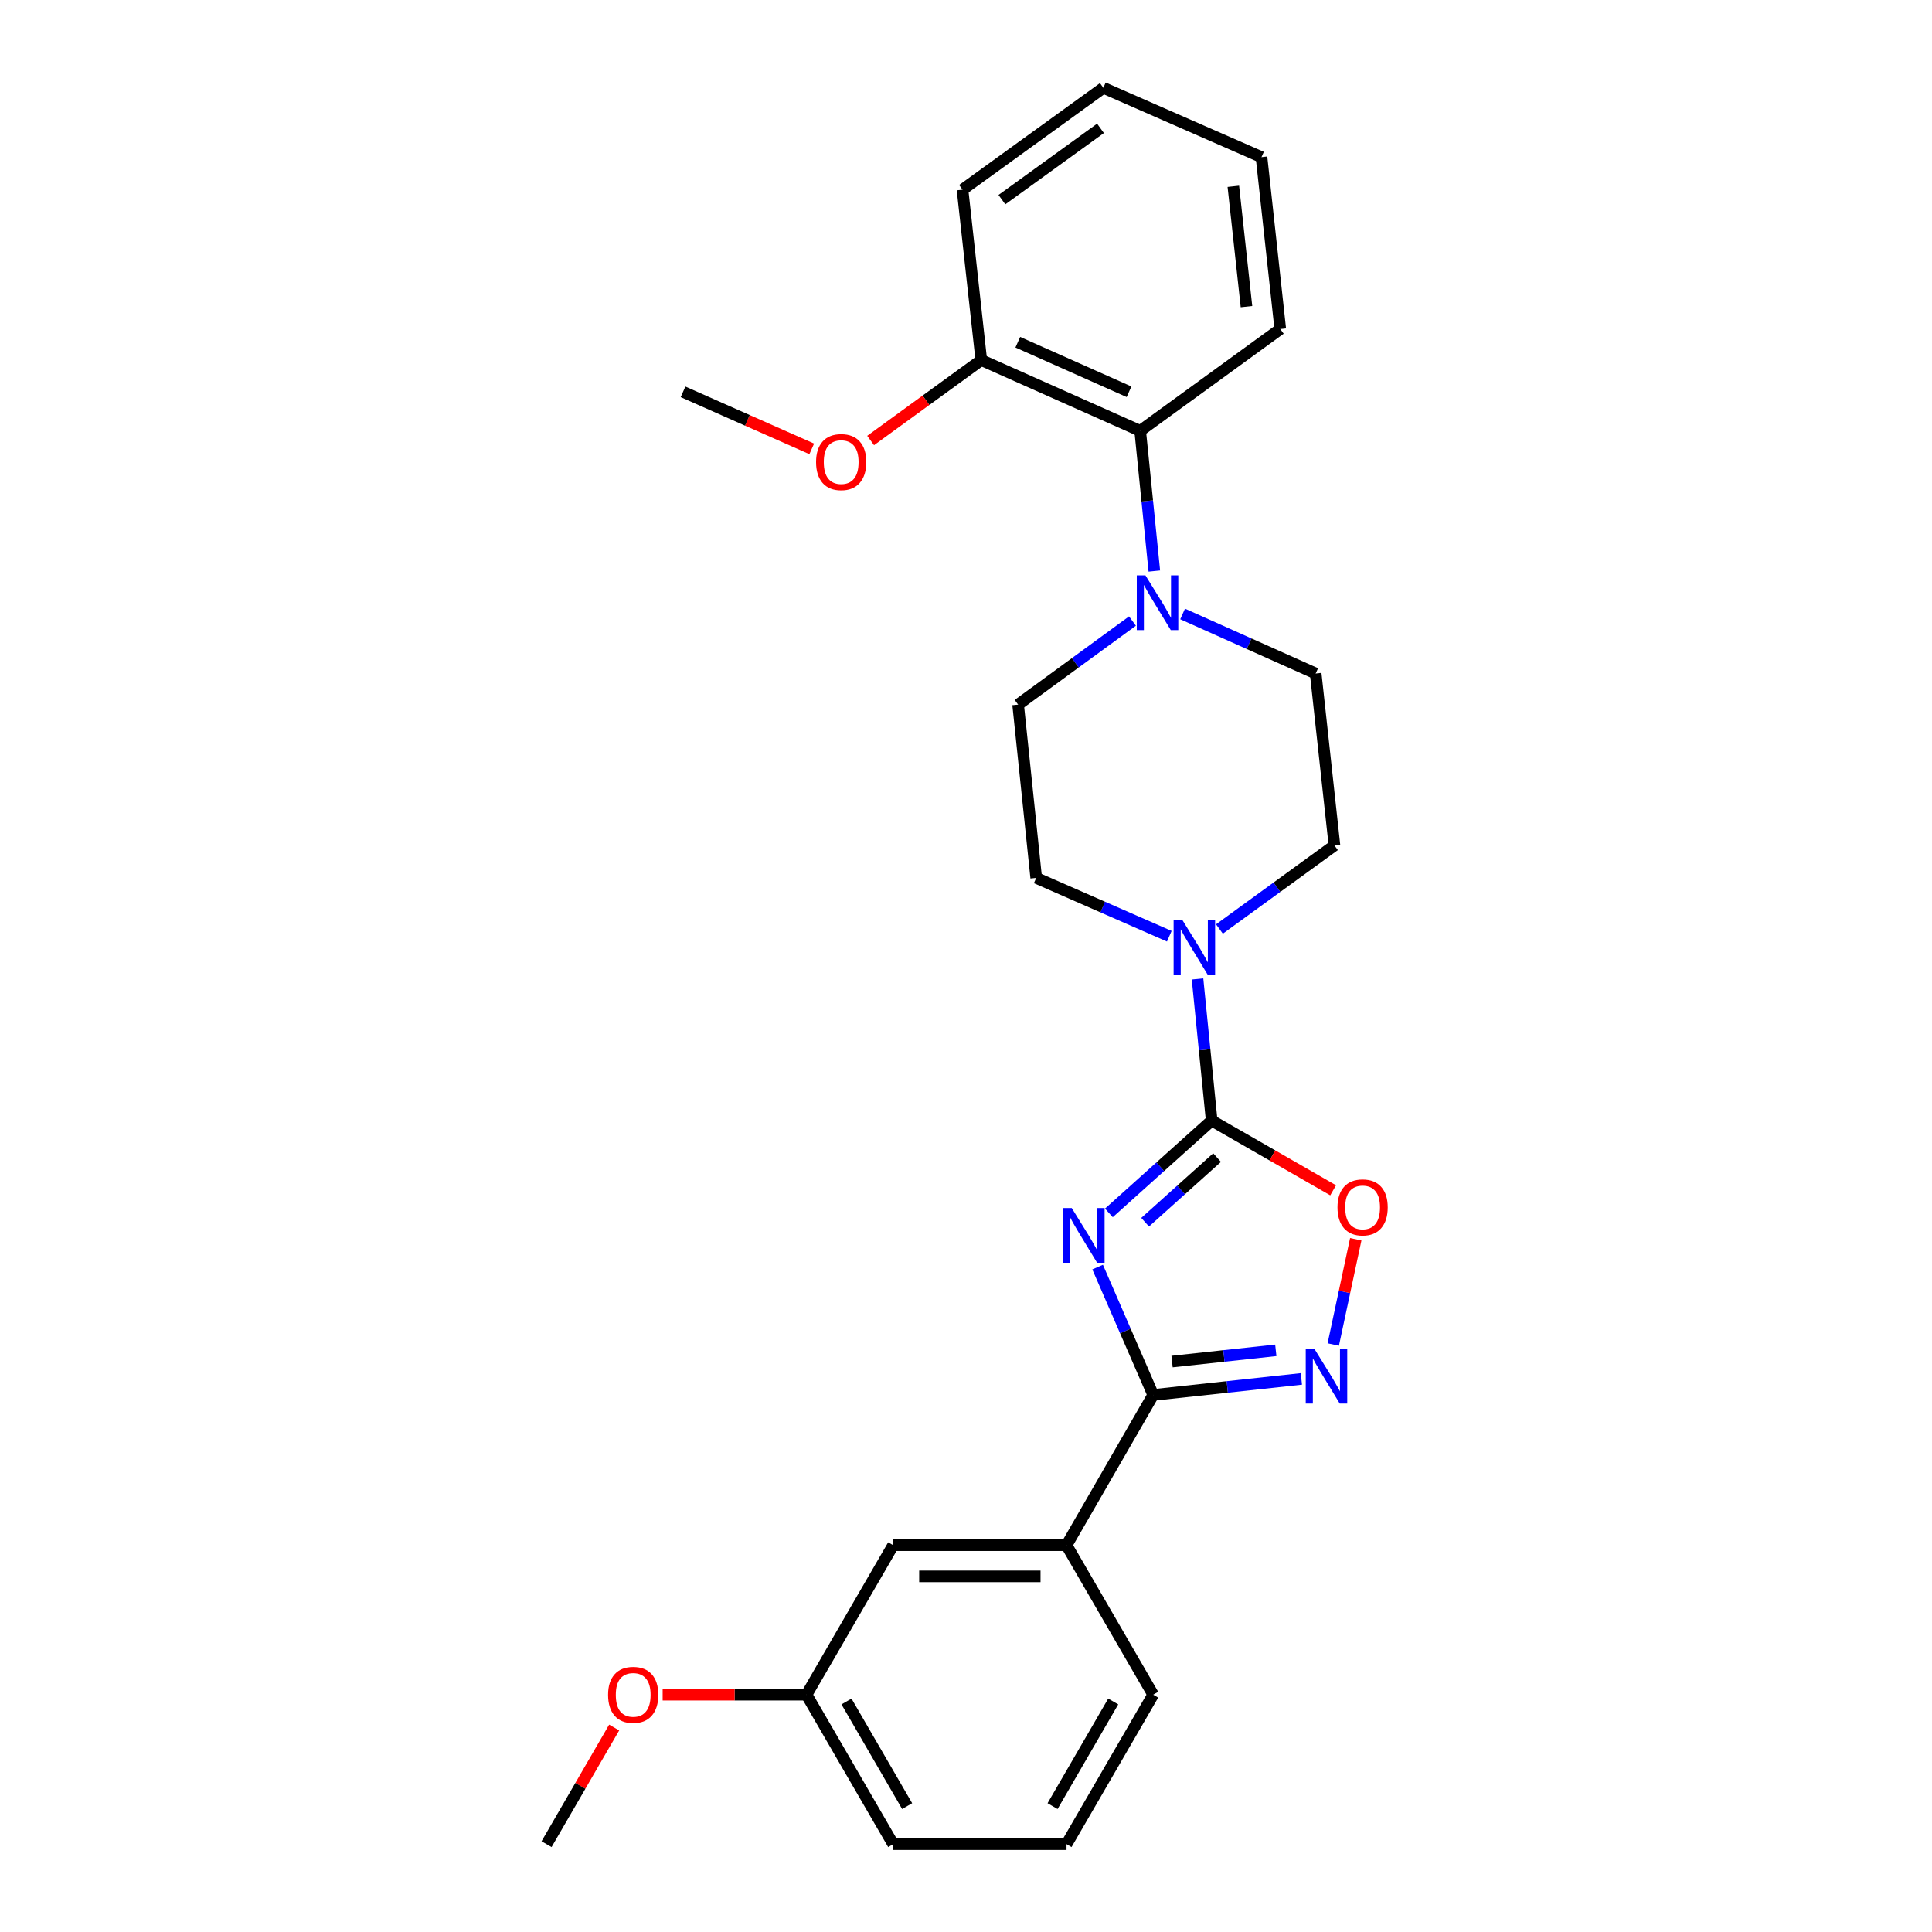 <?xml version='1.0' encoding='iso-8859-1'?>
<svg version='1.1' baseProfile='full'
              xmlns='http://www.w3.org/2000/svg'
                      xmlns:rdkit='http://www.rdkit.org/xml'
                      xmlns:xlink='http://www.w3.org/1999/xlink'
                  xml:space='preserve'
width='1000px' height='1000px' viewBox='0 0 1000 1000'>
<!-- END OF HEADER -->
<rect style='opacity:1.0;fill:#FFFFFF;stroke:none' width='1000' height='1000' x='0' y='0'> </rect>
<path class='bond-0' d='M 573.957,627.789 L 600.56,603.893' style='fill:none;fill-rule:evenodd;stroke:#0000FF;stroke-width:6px;stroke-linecap:butt;stroke-linejoin:miter;stroke-opacity:1' />
<path class='bond-0' d='M 600.56,603.893 L 627.162,579.997' style='fill:none;fill-rule:evenodd;stroke:#000000;stroke-width:6px;stroke-linecap:butt;stroke-linejoin:miter;stroke-opacity:1' />
<path class='bond-0' d='M 592.718,632.621 L 611.34,615.894' style='fill:none;fill-rule:evenodd;stroke:#0000FF;stroke-width:6px;stroke-linecap:butt;stroke-linejoin:miter;stroke-opacity:1' />
<path class='bond-0' d='M 611.34,615.894 L 629.961,599.167' style='fill:none;fill-rule:evenodd;stroke:#000000;stroke-width:6px;stroke-linecap:butt;stroke-linejoin:miter;stroke-opacity:1' />
<path class='bond-1' d='M 568.126,655.846 L 582.507,688.938' style='fill:none;fill-rule:evenodd;stroke:#0000FF;stroke-width:6px;stroke-linecap:butt;stroke-linejoin:miter;stroke-opacity:1' />
<path class='bond-1' d='M 582.507,688.938 L 596.887,722.03' style='fill:none;fill-rule:evenodd;stroke:#000000;stroke-width:6px;stroke-linecap:butt;stroke-linejoin:miter;stroke-opacity:1' />
<path class='bond-3' d='M 627.162,579.997 L 658.598,598.05' style='fill:none;fill-rule:evenodd;stroke:#000000;stroke-width:6px;stroke-linecap:butt;stroke-linejoin:miter;stroke-opacity:1' />
<path class='bond-3' d='M 658.598,598.05 L 690.033,616.102' style='fill:none;fill-rule:evenodd;stroke:#FF0000;stroke-width:6px;stroke-linecap:butt;stroke-linejoin:miter;stroke-opacity:1' />
<path class='bond-4' d='M 627.162,579.997 L 623.501,543.348' style='fill:none;fill-rule:evenodd;stroke:#000000;stroke-width:6px;stroke-linecap:butt;stroke-linejoin:miter;stroke-opacity:1' />
<path class='bond-4' d='M 623.501,543.348 L 619.839,506.699' style='fill:none;fill-rule:evenodd;stroke:#0000FF;stroke-width:6px;stroke-linecap:butt;stroke-linejoin:miter;stroke-opacity:1' />
<path class='bond-2' d='M 596.887,722.03 L 635.241,717.876' style='fill:none;fill-rule:evenodd;stroke:#000000;stroke-width:6px;stroke-linecap:butt;stroke-linejoin:miter;stroke-opacity:1' />
<path class='bond-2' d='M 635.241,717.876 L 673.595,713.722' style='fill:none;fill-rule:evenodd;stroke:#0000FF;stroke-width:6px;stroke-linecap:butt;stroke-linejoin:miter;stroke-opacity:1' />
<path class='bond-2' d='M 606.657,704.746 L 633.504,701.838' style='fill:none;fill-rule:evenodd;stroke:#000000;stroke-width:6px;stroke-linecap:butt;stroke-linejoin:miter;stroke-opacity:1' />
<path class='bond-2' d='M 633.504,701.838 L 660.352,698.93' style='fill:none;fill-rule:evenodd;stroke:#0000FF;stroke-width:6px;stroke-linecap:butt;stroke-linejoin:miter;stroke-opacity:1' />
<path class='bond-7' d='M 596.887,722.03 L 552.032,799.786' style='fill:none;fill-rule:evenodd;stroke:#000000;stroke-width:6px;stroke-linecap:butt;stroke-linejoin:miter;stroke-opacity:1' />
<path class='bond-26' d='M 690.095,695.919 L 695.919,668.679' style='fill:none;fill-rule:evenodd;stroke:#0000FF;stroke-width:6px;stroke-linecap:butt;stroke-linejoin:miter;stroke-opacity:1' />
<path class='bond-26' d='M 695.919,668.679 L 701.742,641.438' style='fill:none;fill-rule:evenodd;stroke:#FF0000;stroke-width:6px;stroke-linecap:butt;stroke-linejoin:miter;stroke-opacity:1' />
<path class='bond-8' d='M 631.181,480.851 L 660.947,459.219' style='fill:none;fill-rule:evenodd;stroke:#0000FF;stroke-width:6px;stroke-linecap:butt;stroke-linejoin:miter;stroke-opacity:1' />
<path class='bond-8' d='M 660.947,459.219 L 690.713,437.587' style='fill:none;fill-rule:evenodd;stroke:#000000;stroke-width:6px;stroke-linecap:butt;stroke-linejoin:miter;stroke-opacity:1' />
<path class='bond-9' d='M 605.225,484.597 L 570.782,469.499' style='fill:none;fill-rule:evenodd;stroke:#0000FF;stroke-width:6px;stroke-linecap:butt;stroke-linejoin:miter;stroke-opacity:1' />
<path class='bond-9' d='M 570.782,469.499 L 536.339,454.4' style='fill:none;fill-rule:evenodd;stroke:#000000;stroke-width:6px;stroke-linecap:butt;stroke-linejoin:miter;stroke-opacity:1' />
<path class='bond-5' d='M 586.163,321.45 L 556.568,343.069' style='fill:none;fill-rule:evenodd;stroke:#0000FF;stroke-width:6px;stroke-linecap:butt;stroke-linejoin:miter;stroke-opacity:1' />
<path class='bond-5' d='M 556.568,343.069 L 526.973,364.689' style='fill:none;fill-rule:evenodd;stroke:#000000;stroke-width:6px;stroke-linecap:butt;stroke-linejoin:miter;stroke-opacity:1' />
<path class='bond-6' d='M 597.482,295.578 L 593.819,259.296' style='fill:none;fill-rule:evenodd;stroke:#0000FF;stroke-width:6px;stroke-linecap:butt;stroke-linejoin:miter;stroke-opacity:1' />
<path class='bond-6' d='M 593.819,259.296 L 590.157,223.014' style='fill:none;fill-rule:evenodd;stroke:#000000;stroke-width:6px;stroke-linecap:butt;stroke-linejoin:miter;stroke-opacity:1' />
<path class='bond-27' d='M 612.119,317.783 L 646.558,333.197' style='fill:none;fill-rule:evenodd;stroke:#0000FF;stroke-width:6px;stroke-linecap:butt;stroke-linejoin:miter;stroke-opacity:1' />
<path class='bond-27' d='M 646.558,333.197 L 680.998,348.61' style='fill:none;fill-rule:evenodd;stroke:#000000;stroke-width:6px;stroke-linecap:butt;stroke-linejoin:miter;stroke-opacity:1' />
<path class='bond-13' d='M 590.157,223.014 L 507.911,186.376' style='fill:none;fill-rule:evenodd;stroke:#000000;stroke-width:6px;stroke-linecap:butt;stroke-linejoin:miter;stroke-opacity:1' />
<path class='bond-13' d='M 584.384,202.782 L 526.812,177.136' style='fill:none;fill-rule:evenodd;stroke:#000000;stroke-width:6px;stroke-linecap:butt;stroke-linejoin:miter;stroke-opacity:1' />
<path class='bond-18' d='M 590.157,223.014 L 662.67,170.307' style='fill:none;fill-rule:evenodd;stroke:#000000;stroke-width:6px;stroke-linecap:butt;stroke-linejoin:miter;stroke-opacity:1' />
<path class='bond-12' d='M 552.032,799.786 L 462.311,799.786' style='fill:none;fill-rule:evenodd;stroke:#000000;stroke-width:6px;stroke-linecap:butt;stroke-linejoin:miter;stroke-opacity:1' />
<path class='bond-12' d='M 538.574,815.918 L 475.769,815.918' style='fill:none;fill-rule:evenodd;stroke:#000000;stroke-width:6px;stroke-linecap:butt;stroke-linejoin:miter;stroke-opacity:1' />
<path class='bond-17' d='M 552.032,799.786 L 596.887,877.175' style='fill:none;fill-rule:evenodd;stroke:#000000;stroke-width:6px;stroke-linecap:butt;stroke-linejoin:miter;stroke-opacity:1' />
<path class='bond-11' d='M 690.713,437.587 L 680.998,348.61' style='fill:none;fill-rule:evenodd;stroke:#000000;stroke-width:6px;stroke-linecap:butt;stroke-linejoin:miter;stroke-opacity:1' />
<path class='bond-10' d='M 536.339,454.4 L 526.973,364.689' style='fill:none;fill-rule:evenodd;stroke:#000000;stroke-width:6px;stroke-linecap:butt;stroke-linejoin:miter;stroke-opacity:1' />
<path class='bond-14' d='M 462.311,799.786 L 417.455,877.175' style='fill:none;fill-rule:evenodd;stroke:#000000;stroke-width:6px;stroke-linecap:butt;stroke-linejoin:miter;stroke-opacity:1' />
<path class='bond-15' d='M 507.911,186.376 L 479.275,207.194' style='fill:none;fill-rule:evenodd;stroke:#000000;stroke-width:6px;stroke-linecap:butt;stroke-linejoin:miter;stroke-opacity:1' />
<path class='bond-15' d='M 479.275,207.194 L 450.639,228.012' style='fill:none;fill-rule:evenodd;stroke:#FF0000;stroke-width:6px;stroke-linecap:butt;stroke-linejoin:miter;stroke-opacity:1' />
<path class='bond-20' d='M 507.911,186.376 L 498.196,98.17' style='fill:none;fill-rule:evenodd;stroke:#000000;stroke-width:6px;stroke-linecap:butt;stroke-linejoin:miter;stroke-opacity:1' />
<path class='bond-16' d='M 417.455,877.175 L 380.221,877.175' style='fill:none;fill-rule:evenodd;stroke:#000000;stroke-width:6px;stroke-linecap:butt;stroke-linejoin:miter;stroke-opacity:1' />
<path class='bond-16' d='M 380.221,877.175 L 342.986,877.175' style='fill:none;fill-rule:evenodd;stroke:#FF0000;stroke-width:6px;stroke-linecap:butt;stroke-linejoin:miter;stroke-opacity:1' />
<path class='bond-28' d='M 417.455,877.175 L 462.311,954.545' style='fill:none;fill-rule:evenodd;stroke:#000000;stroke-width:6px;stroke-linecap:butt;stroke-linejoin:miter;stroke-opacity:1' />
<path class='bond-28' d='M 438.14,880.689 L 469.539,934.849' style='fill:none;fill-rule:evenodd;stroke:#000000;stroke-width:6px;stroke-linecap:butt;stroke-linejoin:miter;stroke-opacity:1' />
<path class='bond-22' d='M 420.159,232.34 L 386.848,217.581' style='fill:none;fill-rule:evenodd;stroke:#FF0000;stroke-width:6px;stroke-linecap:butt;stroke-linejoin:miter;stroke-opacity:1' />
<path class='bond-22' d='M 386.848,217.581 L 353.537,202.822' style='fill:none;fill-rule:evenodd;stroke:#000000;stroke-width:6px;stroke-linecap:butt;stroke-linejoin:miter;stroke-opacity:1' />
<path class='bond-23' d='M 317.892,894.17 L 300.394,924.358' style='fill:none;fill-rule:evenodd;stroke:#FF0000;stroke-width:6px;stroke-linecap:butt;stroke-linejoin:miter;stroke-opacity:1' />
<path class='bond-23' d='M 300.394,924.358 L 282.896,954.545' style='fill:none;fill-rule:evenodd;stroke:#000000;stroke-width:6px;stroke-linecap:butt;stroke-linejoin:miter;stroke-opacity:1' />
<path class='bond-19' d='M 596.887,877.175 L 552.032,954.545' style='fill:none;fill-rule:evenodd;stroke:#000000;stroke-width:6px;stroke-linecap:butt;stroke-linejoin:miter;stroke-opacity:1' />
<path class='bond-19' d='M 576.203,880.689 L 544.804,934.849' style='fill:none;fill-rule:evenodd;stroke:#000000;stroke-width:6px;stroke-linecap:butt;stroke-linejoin:miter;stroke-opacity:1' />
<path class='bond-24' d='M 662.67,170.307 L 652.955,81.33' style='fill:none;fill-rule:evenodd;stroke:#000000;stroke-width:6px;stroke-linecap:butt;stroke-linejoin:miter;stroke-opacity:1' />
<path class='bond-24' d='M 645.176,158.712 L 638.376,96.428' style='fill:none;fill-rule:evenodd;stroke:#000000;stroke-width:6px;stroke-linecap:butt;stroke-linejoin:miter;stroke-opacity:1' />
<path class='bond-21' d='M 552.032,954.545 L 462.311,954.545' style='fill:none;fill-rule:evenodd;stroke:#000000;stroke-width:6px;stroke-linecap:butt;stroke-linejoin:miter;stroke-opacity:1' />
<path class='bond-29' d='M 498.196,98.17 L 571.094,45.455' style='fill:none;fill-rule:evenodd;stroke:#000000;stroke-width:6px;stroke-linecap:butt;stroke-linejoin:miter;stroke-opacity:1' />
<path class='bond-29' d='M 518.583,103.335 L 569.612,66.434' style='fill:none;fill-rule:evenodd;stroke:#000000;stroke-width:6px;stroke-linecap:butt;stroke-linejoin:miter;stroke-opacity:1' />
<path class='bond-25' d='M 652.955,81.33 L 571.094,45.455' style='fill:none;fill-rule:evenodd;stroke:#000000;stroke-width:6px;stroke-linecap:butt;stroke-linejoin:miter;stroke-opacity:1' />
<path  class='atom-0' d='M 554.734 625.274
L 564.014 640.274
Q 564.934 641.754, 566.414 644.434
Q 567.894 647.114, 567.974 647.274
L 567.974 625.274
L 571.734 625.274
L 571.734 653.594
L 567.854 653.594
L 557.894 637.194
Q 556.734 635.274, 555.494 633.074
Q 554.294 630.874, 553.934 630.194
L 553.934 653.594
L 550.254 653.594
L 550.254 625.274
L 554.734 625.274
' fill='#0000FF'/>
<path  class='atom-3' d='M 680.33 698.155
L 689.61 713.155
Q 690.53 714.635, 692.01 717.315
Q 693.49 719.995, 693.57 720.155
L 693.57 698.155
L 697.33 698.155
L 697.33 726.475
L 693.45 726.475
L 683.49 710.075
Q 682.33 708.155, 681.09 705.955
Q 679.89 703.755, 679.53 703.075
L 679.53 726.475
L 675.85 726.475
L 675.85 698.155
L 680.33 698.155
' fill='#0000FF'/>
<path  class='atom-4' d='M 692.285 624.942
Q 692.285 618.142, 695.645 614.342
Q 699.005 610.542, 705.285 610.542
Q 711.565 610.542, 714.925 614.342
Q 718.285 618.142, 718.285 624.942
Q 718.285 631.822, 714.885 635.742
Q 711.485 639.622, 705.285 639.622
Q 699.045 639.622, 695.645 635.742
Q 692.285 631.862, 692.285 624.942
M 705.285 636.422
Q 709.605 636.422, 711.925 633.542
Q 714.285 630.622, 714.285 624.942
Q 714.285 619.382, 711.925 616.582
Q 709.605 613.742, 705.285 613.742
Q 700.965 613.742, 698.605 616.542
Q 696.285 619.342, 696.285 624.942
Q 696.285 630.662, 698.605 633.542
Q 700.965 636.422, 705.285 636.422
' fill='#FF0000'/>
<path  class='atom-5' d='M 611.94 476.125
L 621.22 491.125
Q 622.14 492.605, 623.62 495.285
Q 625.1 497.965, 625.18 498.125
L 625.18 476.125
L 628.94 476.125
L 628.94 504.445
L 625.06 504.445
L 615.1 488.045
Q 613.94 486.125, 612.7 483.925
Q 611.5 481.725, 611.14 481.045
L 611.14 504.445
L 607.46 504.445
L 607.46 476.125
L 611.94 476.125
' fill='#0000FF'/>
<path  class='atom-6' d='M 592.877 297.813
L 602.157 312.813
Q 603.077 314.293, 604.557 316.973
Q 606.037 319.653, 606.117 319.813
L 606.117 297.813
L 609.877 297.813
L 609.877 326.133
L 605.997 326.133
L 596.037 309.733
Q 594.877 307.813, 593.637 305.613
Q 592.437 303.413, 592.077 302.733
L 592.077 326.133
L 588.397 326.133
L 588.397 297.813
L 592.877 297.813
' fill='#0000FF'/>
<path  class='atom-16' d='M 422.397 239.172
Q 422.397 232.372, 425.757 228.572
Q 429.117 224.772, 435.397 224.772
Q 441.677 224.772, 445.037 228.572
Q 448.397 232.372, 448.397 239.172
Q 448.397 246.052, 444.997 249.972
Q 441.597 253.852, 435.397 253.852
Q 429.157 253.852, 425.757 249.972
Q 422.397 246.092, 422.397 239.172
M 435.397 250.652
Q 439.717 250.652, 442.037 247.772
Q 444.397 244.852, 444.397 239.172
Q 444.397 233.612, 442.037 230.812
Q 439.717 227.972, 435.397 227.972
Q 431.077 227.972, 428.717 230.772
Q 426.397 233.572, 426.397 239.172
Q 426.397 244.892, 428.717 247.772
Q 431.077 250.652, 435.397 250.652
' fill='#FF0000'/>
<path  class='atom-17' d='M 314.743 877.255
Q 314.743 870.455, 318.103 866.655
Q 321.463 862.855, 327.743 862.855
Q 334.023 862.855, 337.383 866.655
Q 340.743 870.455, 340.743 877.255
Q 340.743 884.135, 337.343 888.055
Q 333.943 891.935, 327.743 891.935
Q 321.503 891.935, 318.103 888.055
Q 314.743 884.175, 314.743 877.255
M 327.743 888.735
Q 332.063 888.735, 334.383 885.855
Q 336.743 882.935, 336.743 877.255
Q 336.743 871.695, 334.383 868.895
Q 332.063 866.055, 327.743 866.055
Q 323.423 866.055, 321.063 868.855
Q 318.743 871.655, 318.743 877.255
Q 318.743 882.975, 321.063 885.855
Q 323.423 888.735, 327.743 888.735
' fill='#FF0000'/>
</svg>
